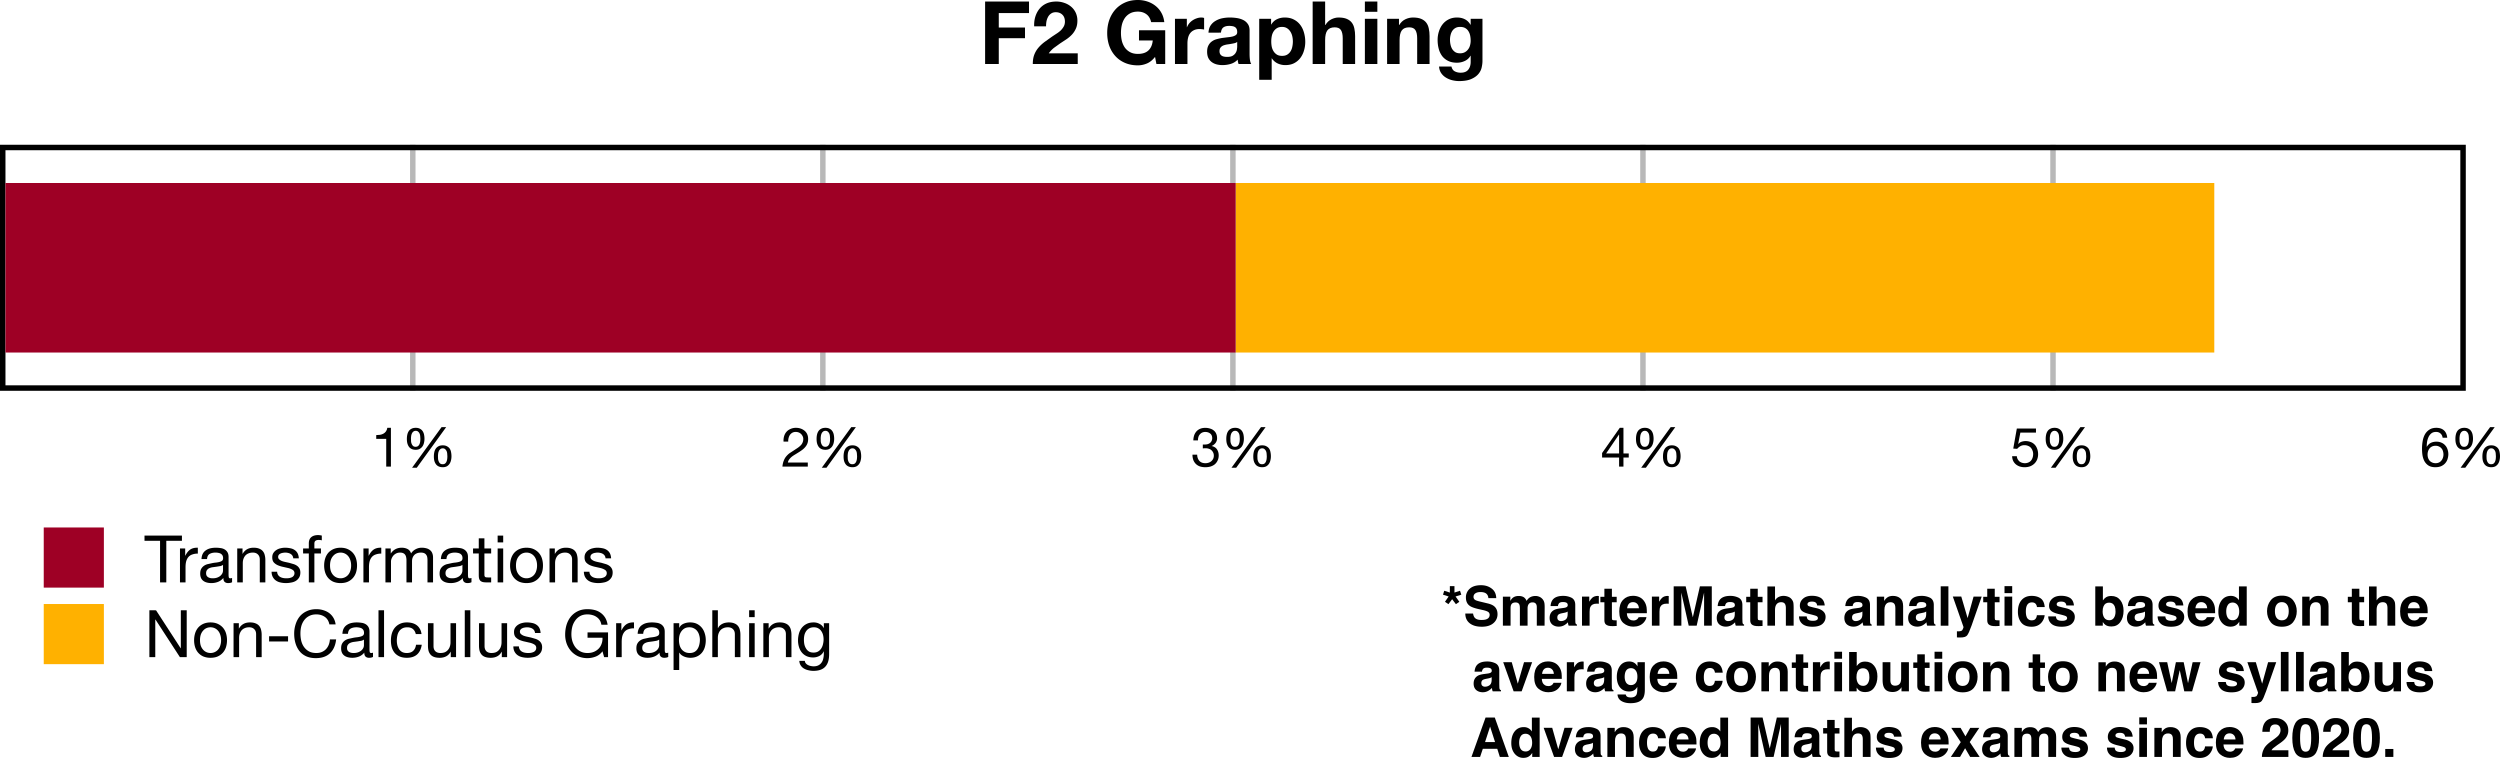 <svg xmlns="http://www.w3.org/2000/svg" width="609.676" height="184.84" viewBox="0 0 457.257 138.63" xmlns:v="https://vecta.io/nano"><defs><path d="M2.188-4.047v.719a3.99 3.99 0 0 1 .5-.031c.219 0 .414.031.594.094.188.055.344.137.469.25.133.117.242.262.328.438.082.168.125.359.125.578 0 .211-.043.402-.125.578-.086.168-.199.313-.344.438a1.42 1.42 0 0 1-.484.266 1.87 1.87 0 0 1-.594.094c-.48 0-.852-.145-1.109-.437-.25-.289-.383-.664-.391-1.125H.297a2.86 2.86 0 0 0 .156.984c.113.281.27.523.469.719.207.199.457.352.75.453.301.094.629.141.984.141.332 0 .645-.043.938-.125.301-.094.563-.227.781-.406a1.97 1.97 0 0 0 .516-.687c.133-.27.203-.582.203-.937 0-.426-.105-.797-.312-1.109s-.531-.516-.969-.609v-.016a1.79 1.79 0 0 0 .703-.547 1.39 1.39 0 0 0 .281-.859c0-.332-.059-.617-.172-.859a1.45 1.45 0 0 0-.453-.578c-.187-.156-.418-.27-.687-.344-.262-.082-.543-.125-.844-.125-.355 0-.668.059-.937.172s-.496.273-.672.469-.32.438-.422.719a3.18 3.18 0 0 0-.156.938h.844c0-.207.023-.406.078-.594a1.22 1.22 0 0 1 .25-.484 1.25 1.25 0 0 1 .422-.344 1.32 1.32 0 0 1 .594-.125c.363 0 .664.102.906.297.238.188.359.469.359.844 0 .188-.039.355-.109.5a1.12 1.12 0 0 1-.297.375c-.125.094-.273.168-.437.219a2.07 2.07 0 0 1-.516.063h-.172-.109-.078zm0 0" id="A"/><path d="M1.672-5.078a3.47 3.47 0 0 1 .031-.484 1.73 1.73 0 0 1 .125-.469.91.91 0 0 1 .266-.359c.113-.102.266-.156.453-.156s.332.055.438.156a.95.95 0 0 1 .266.359c.063.148.098.305.109.469l.031.469c0 .156-.012.324-.031.5a1.8 1.8 0 0 1-.125.469.92.92 0 0 1-.266.359c-.117.094-.266.141-.453.141s-.34-.047-.453-.141c-.105-.102-.187-.223-.25-.359a1.66 1.66 0 0 1-.125-.469l-.016-.484zm-.75.016c0 .273.023.527.078.766.063.242.156.453.281.641a1.26 1.26 0 0 0 .5.422c.207.105.461.156.766.156.289 0 .535-.055.734-.172a1.49 1.49 0 0 0 .484-.437 1.76 1.76 0 0 0 .281-.641c.063-.25.094-.504.094-.766 0-.27-.027-.523-.078-.766a1.76 1.76 0 0 0-.266-.641c-.117-.176-.277-.316-.484-.422-.199-.113-.453-.172-.766-.172s-.574.059-.781.172c-.211.105-.375.25-.5.438s-.215.406-.266.656c-.055.242-.078.496-.078.766zm5.688 3.188a3.47 3.47 0 0 1 .031-.484 1.53 1.53 0 0 1 .125-.469.91.91 0 0 1 .266-.359c.113-.102.266-.156.453-.156s.332.055.438.156a.95.95 0 0 1 .266.359c.063.137.098.293.109.469l.031.469c0 .156-.012.324-.031.5a1.8 1.8 0 0 1-.125.469.92.92 0 0 1-.266.359c-.117.086-.266.125-.453.125S7.113-.484 7-.578a.97.97 0 0 1-.25-.359 1.66 1.66 0 0 1-.125-.469l-.016-.469zm-.75.016c0 .273.023.527.078.766a1.87 1.87 0 0 0 .281.625 1.26 1.26 0 0 0 .5.422c.207.102.461.156.766.156.289 0 .535-.055.734-.156a1.49 1.49 0 0 0 .484-.437 1.76 1.76 0 0 0 .281-.641c.063-.25.094-.504.094-.766 0-.27-.027-.523-.078-.766-.043-.25-.125-.461-.25-.641s-.293-.316-.5-.422c-.199-.113-.453-.172-.766-.172s-.574.059-.781.172c-.199.105-.367.25-.5.438-.125.188-.215.406-.266.656-.055.242-.078.496-.078.766zm1.406-5.359L1.875.203h.859l5.375-7.422zm0 0" id="B"/><path d="M.438-4.578h.859a2.08 2.08 0 0 1 .063-.641 1.9 1.9 0 0 1 .234-.562c.113-.164.258-.301.438-.406s.391-.156.641-.156c.188 0 .363.031.531.094a1.23 1.23 0 0 1 .422.266 1.33 1.33 0 0 1 .297.406c.082.156.125.328.125.516 0 .25-.043.469-.125.656a1.51 1.51 0 0 1-.344.516 3.57 3.57 0 0 1-.562.469l-.781.516-.719.469c-.219.168-.422.367-.609.594-.18.219-.324.48-.437.781C.352-.77.273-.414.234 0h4.641v-.75H1.234c.039-.219.125-.41.25-.578.133-.176.289-.336.469-.484a5.33 5.33 0 0 1 .609-.406l.656-.406c.219-.133.43-.281.641-.437a3.28 3.28 0 0 0 .547-.516c.164-.187.297-.398.391-.641s.141-.516.141-.828c0-.332-.059-.625-.172-.875a1.73 1.73 0 0 0-.484-.641 2.27 2.27 0 0 0-.703-.391c-.262-.094-.547-.141-.859-.141a2.38 2.38 0 0 0-1 .203c-.293.125-.539.297-.734.516s-.344.484-.437.797c-.094.305-.133.637-.109 1zm0 0" id="C"/><path d="M3.391-2.406H1.016l2.359-3.469h.016zm.797 0v-4.687h-.672L.281-2.484v.828h3.109V0h.797v-1.656h.969v-.75zm0 0" id="D"/><path d="M4.703-6.219v-.75h-3.5L.547-3.297l.719.047c.164-.195.359-.359.578-.484s.469-.187.75-.187c.238 0 .457.043.656.125.195.074.363.184.5.328a1.64 1.64 0 0 1 .313.516 1.67 1.67 0 0 1 .125.641c0 .281-.043.527-.125.734a1.52 1.52 0 0 1-.312.531c-.137.137-.297.242-.484.313s-.383.109-.578.109a1.71 1.71 0 0 1-.578-.094 1.38 1.38 0 0 1-.469-.266 1.74 1.74 0 0 1-.312-.422c-.074-.156-.117-.32-.125-.5H.344c.008.313.07.602.188.859.125.25.289.465.5.641a2.32 2.32 0 0 0 .719.391 2.93 2.93 0 0 0 .859.125 2.83 2.83 0 0 0 1.078-.187c.313-.133.57-.312.781-.531a2.21 2.21 0 0 0 .469-.75c.102-.289.156-.582.156-.875 0-.406-.062-.758-.187-1.062-.117-.312-.277-.566-.484-.766-.211-.207-.453-.359-.734-.453-.281-.102-.578-.156-.891-.156a2.34 2.34 0 0 0-.734.125 1.28 1.28 0 0 0-.578.391l-.031-.031.391-2.031zm0 0" id="E"/><path d="M3.563 0v-7.094h-.656c-.043.273-.133.496-.266.672-.125.168-.281.305-.469.406-.18.094-.383.164-.609.203-.219.031-.449.047-.687.047v.688h1.828V0zm0 0" id="F"/><path d="M4.141-5.281h.844c-.055-.582-.25-1.031-.594-1.344s-.812-.469-1.406-.469c-.5 0-.918.109-1.25.328-.336.211-.605.492-.812.844-.199.355-.34.762-.422 1.219s-.125.93-.125 1.406c0 .375.023.766.078 1.172.063.398.176.762.344 1.094a2.24 2.24 0 0 0 .75.828c.32.207.742.313 1.266.313.445 0 .82-.074 1.125-.219.313-.156.555-.348.734-.578a1.98 1.98 0 0 0 .391-.766c.082-.281.125-.551.125-.812a2.66 2.66 0 0 0-.156-.906c-.094-.281-.234-.52-.422-.719-.18-.207-.402-.367-.672-.484-.273-.125-.578-.187-.922-.187-.387 0-.73.074-1.031.219-.293.148-.539.387-.734.719l-.016-.031c0-.27.02-.562.063-.875a3.4 3.4 0 0 1 .266-.875c.125-.27.297-.492.516-.672s.508-.266.875-.266c.332 0 .602.102.813.297.207.188.332.445.375.766zM2.859-3.812c.238 0 .445.047.625.141.188.086.336.199.453.344a1.21 1.21 0 0 1 .266.5 2.07 2.07 0 0 1 .094.625 1.79 1.79 0 0 1-.109.609c-.062.188-.156.355-.281.5-.117.148-.262.262-.437.344s-.383.125-.609.125-.437-.039-.625-.125-.344-.191-.469-.328c-.117-.145-.211-.312-.281-.5a2.05 2.05 0 0 1-.094-.625 1.98 1.98 0 0 1 .094-.625 1.5 1.5 0 0 1 .281-.516c.125-.145.273-.258.453-.344.188-.082.398-.125.641-.125zm0 0" id="G"/><path d="M1.109-11.422V0h2.5v-4.719h4.797v-1.953H3.609v-2.641h5.531v-2.109zm0 0" id="H"/><path d="M.594-6.891h2.172c0-.301.023-.602.078-.906a2.98 2.98 0 0 1 .297-.828c.145-.258.332-.461.563-.609.227-.156.508-.234.844-.234.488 0 .891.152 1.203.453s.469.727.469 1.266c0 .344-.078.652-.234.922a3.17 3.17 0 0 1-.562.719 5.24 5.24 0 0 1-.766.578l-.781.516-1.375.984c-.43.324-.805.672-1.125 1.047s-.578.809-.766 1.297C.43-1.207.344-.645.344 0h8.219v-1.953H3.266a5.16 5.16 0 0 1 .953-1l1.125-.812 1.141-.75A5.93 5.93 0 0 0 7.5-5.375c.301-.32.539-.687.719-1.094.188-.406.281-.891.281-1.453a3.4 3.4 0 0 0-.312-1.469c-.211-.437-.492-.801-.844-1.094a3.7 3.7 0 0 0-1.234-.687c-.461-.164-.945-.25-1.453-.25-.68 0-1.277.117-1.797.344-.512.23-.937.555-1.281.969-.336.406-.59.887-.766 1.438C.645-8.129.57-7.535.594-6.891zm0 0" id="I"/><path d="M9.359-1.297L9.609 0h1.609v-6.172H6.422v1.875h2.516c-.074.793-.34 1.402-.797 1.828-.449.418-1.09.625-1.922.625-.562 0-1.043-.109-1.437-.328a2.82 2.82 0 0 1-.969-.859 3.89 3.89 0 0 1-.531-1.219c-.105-.457-.156-.926-.156-1.406a6.69 6.69 0 0 1 .156-1.469 3.91 3.91 0 0 1 .531-1.25c.25-.363.57-.656.969-.875s.875-.328 1.438-.328c.613 0 1.133.164 1.563.484.426.313.711.793.859 1.438h2.406c-.074-.656-.258-1.234-.547-1.734-.281-.5-.648-.922-1.094-1.266-.437-.344-.934-.602-1.484-.781a5.49 5.49 0 0 0-1.703-.266c-.875 0-1.664.156-2.359.469s-1.289.742-1.766 1.281S1.242-8.77.984-8.031c-.25.73-.375 1.523-.375 2.375 0 .824.125 1.602.375 2.328.258.719.629 1.344 1.109 1.875s1.066.949 1.766 1.25S5.344.25 6.219.25c.563 0 1.113-.117 1.656-.344S8.91-.723 9.359-1.297zm0 0" id="J"/><path d="M.859-8.266V0h2.281v-3.734c0-.363.035-.707.109-1.031s.195-.602.375-.844.406-.426.688-.562c.289-.145.645-.219 1.063-.219.133 0 .273.012.422.031a1.9 1.9 0 0 1 .391.063v-2.125c-.18-.051-.34-.078-.484-.078a2.55 2.55 0 0 0-.844.141 3.15 3.15 0 0 0-.75.359c-.23.148-.437.328-.625.547-.18.219-.32.461-.422.719h-.031v-1.531zm0 0" id="K"/><path d="M.766-5.734c.031-.531.16-.969.391-1.312.238-.352.539-.633.906-.844a3.88 3.88 0 0 1 1.219-.469c.457-.094.914-.141 1.375-.141.414 0 .836.031 1.266.094s.813.18 1.156.344a2.17 2.17 0 0 1 .859.719c.227.305.344.703.344 1.203v4.297a8.7 8.7 0 0 0 .063 1.078c.051.344.129.602.234.766H6.266a3.8 3.8 0 0 1-.109-.391c-.023-.133-.039-.27-.047-.406-.367.375-.793.637-1.281.781a5.3 5.3 0 0 1-1.5.219A4.19 4.19 0 0 1 2.219.063c-.336-.094-.633-.238-.891-.437a2.12 2.12 0 0 1-.609-.766C.582-1.453.516-1.82.516-2.25c0-.469.082-.852.25-1.156.164-.312.379-.555.641-.734a2.58 2.58 0 0 1 .891-.406c.332-.094.672-.164 1.016-.219l1-.125a5.95 5.95 0 0 0 .875-.141c.258-.07.461-.164.609-.281.156-.125.227-.305.219-.547 0-.238-.043-.43-.125-.578a.77.77 0 0 0-.312-.328 1.21 1.21 0 0 0-.469-.156 3.28 3.28 0 0 0-.562-.047c-.449 0-.805.094-1.062.281-.25.188-.398.508-.437.953zm5.25 1.688a1.03 1.03 0 0 1-.359.203 5.16 5.16 0 0 1-.469.109l-.516.094-.547.078c-.168.031-.336.074-.5.125a1.48 1.48 0 0 0-.437.219 1.07 1.07 0 0 0-.297.344c-.074.137-.109.309-.109.516a1.15 1.15 0 0 0 .109.531c.082.137.188.246.313.328.125.074.27.125.438.156a3.02 3.02 0 0 0 .531.047c.445 0 .789-.07 1.031-.219.25-.156.43-.336.547-.547a1.52 1.52 0 0 0 .219-.625c.031-.219.047-.391.047-.516zm0 0" id="L"/><path d="M5.047-1.484c-.367 0-.68-.07-.937-.219-.25-.156-.453-.352-.609-.594s-.273-.516-.344-.828a5.13 5.13 0 0 1-.094-.984 5.01 5.01 0 0 1 .094-.984 2.38 2.38 0 0 1 .328-.844 1.89 1.89 0 0 1 .609-.609c.25-.156.563-.234.938-.234.352 0 .656.078.906.234a1.89 1.89 0 0 1 .609.609c.164.25.285.539.359.859a4.41 4.41 0 0 1 .109.969 4.58 4.58 0 0 1-.109.984 2.33 2.33 0 0 1-.328.828c-.148.242-.352.438-.609.594-.25.148-.559.219-.922.219zM.859-8.266V2.891h2.281v-3.922h.031c.27.406.617.715 1.047.922a3.28 3.28 0 0 0 1.422.313c.613 0 1.145-.117 1.594-.344a3.38 3.38 0 0 0 1.141-.953 4.1 4.1 0 0 0 .672-1.359 5.39 5.39 0 0 0 .234-1.594 6.07 6.07 0 0 0-.234-1.687c-.148-.539-.375-1.016-.687-1.422-.305-.406-.687-.727-1.156-.969-.469-.25-1.031-.375-1.687-.375-.512 0-.98.105-1.406.313-.43.199-.777.523-1.047.969h-.031v-1.047zm0 0" id="M"/><path d="M.859-11.422V0h2.281v-4.344c0-.832.133-1.43.406-1.797.281-.375.727-.562 1.344-.562.551 0 .93.168 1.141.5.219.336.328.844.328 1.531V0h2.266v-5.094c0-.508-.047-.973-.141-1.391-.086-.426-.242-.785-.469-1.078-.219-.289-.527-.52-.922-.687-.387-.164-.887-.25-1.5-.25-.43 0-.867.109-1.312.328s-.812.57-1.094 1.047h-.047v-4.297zm0 0" id="N"/><path d="M3.203-9.547v-1.875H.922v1.875zM.922-8.266V0h2.281v-8.266zm0 0" id="O"/><path d="M.859-8.266V0h2.281v-4.344c0-.832.133-1.43.406-1.797.281-.375.727-.562 1.344-.562.551 0 .93.168 1.141.5.219.336.328.844.328 1.531V0h2.266v-5.094c0-.508-.047-.973-.141-1.391-.086-.426-.242-.785-.469-1.078-.219-.289-.527-.52-.922-.687-.387-.164-.887-.25-1.5-.25-.48 0-.949.109-1.406.328s-.828.57-1.109 1.047h-.047v-1.141zm0 0" id="P"/><path d="M4.719-1.953c-.355 0-.652-.07-.891-.219-.23-.156-.418-.348-.562-.578-.137-.238-.234-.504-.297-.797s-.094-.586-.094-.891a3.42 3.42 0 0 1 .109-.875 2.34 2.34 0 0 1 .328-.766 1.7 1.7 0 0 1 .578-.516c.227-.125.504-.187.828-.187.375 0 .68.07.922.203a1.58 1.58 0 0 1 .594.563 2.37 2.37 0 0 1 .328.813c.063.305.094.625.094.969a3.05 3.05 0 0 1-.125.859c-.074.273-.195.512-.359.719a1.79 1.79 0 0 1-.609.516c-.242.125-.523.188-.844.188zM8.813-.531v-7.734H6.656v1.094h-.031c-.281-.477-.633-.816-1.047-1.016-.406-.207-.883-.312-1.422-.312-.574 0-1.086.117-1.531.344-.437.219-.809.523-1.109.906-.293.375-.516.813-.672 1.313-.156.492-.234 1-.234 1.531 0 .574.066 1.117.203 1.625a3.93 3.93 0 0 0 .625 1.328c.289.375.66.672 1.109.891s.977.328 1.594.328c.5 0 .973-.102 1.422-.312a2.28 2.28 0 0 0 1.063-.969h.031v1.078c.008.594-.133 1.078-.422 1.453-.293.383-.762.578-1.406.578-.406 0-.766-.086-1.078-.25-.305-.156-.508-.449-.609-.875H.875c.031.469.16.867.391 1.203a2.8 2.8 0 0 0 .859.813 4.05 4.05 0 0 0 1.156.484c.426.102.844.156 1.25.156.945 0 1.703-.133 2.266-.391.563-.25.992-.562 1.297-.937.301-.367.492-.762.578-1.187.094-.43.141-.805.141-1.141zm0 0" id="Q"/><path d="M2.875-7.609V0h1.141v-7.609h2.859v-.953H.031v.953zm0 0" id="R"/><path d="M.734-6.203V0H1.75v-2.766c0-.395.035-.742.109-1.047.082-.312.211-.578.391-.797a1.55 1.55 0 0 1 .703-.484A2.88 2.88 0 0 1 4-5.266v-1.078c-.555-.02-1.012.09-1.375.328-.355.242-.656.617-.906 1.125h-.031v-1.312zm0 0" id="S"/><path d="M6.266-.031c-.18.102-.422.156-.734.156-.262 0-.469-.074-.625-.219s-.234-.383-.234-.719c-.281.336-.609.574-.984.719S2.91.125 2.484.125c-.281 0-.547-.031-.797-.094s-.469-.16-.656-.297S.695-.578.594-.797.438-1.281.438-1.594c0-.352.055-.641.172-.859A1.65 1.65 0 0 1 1.078-3c.195-.145.422-.254.672-.328l.781-.172c.281-.062.547-.102.797-.125.25-.031.469-.07.656-.125.195-.051.352-.125.469-.219.113-.102.172-.254.172-.453 0-.219-.043-.395-.125-.531a.93.93 0 0 0-.328-.312 1.43 1.43 0 0 0-.453-.141c-.156-.031-.32-.047-.484-.047-.43 0-.789.086-1.078.25-.281.168-.437.48-.469.938H.672c.02-.383.098-.707.234-.969a1.7 1.7 0 0 1 .578-.641c.238-.164.508-.285.813-.359.313-.07.645-.109 1-.109a5.82 5.82 0 0 1 .828.063c.281.031.531.109.75.234.227.125.41.305.547.531.133.219.203.512.203.875v3.188c0 .242.016.418.047.531s.125.172.281.172c.082 0 .188-.02.313-.062zM4.609-3.203a1.38 1.38 0 0 1-.5.219l-.656.109-.703.094a2.33 2.33 0 0 0-.625.172c-.18.074-.324.188-.437.344-.117.148-.172.344-.172.594 0 .168.031.313.094.438.07.117.16.211.266.281a1.8 1.8 0 0 0 .375.156c.145.031.301.047.469.047.332 0 .617-.047.859-.141s.43-.207.578-.344c.156-.145.27-.297.344-.453a1.2 1.2 0 0 0 .109-.469zm0 0" id="T"/><path d="M.766-6.203V0h1.016v-3.5c0-.281.035-.535.109-.766.082-.238.195-.445.344-.625.156-.176.348-.312.578-.406.227-.102.5-.156.813-.156.395 0 .703.117.922.344.227.219.344.523.344.906V0h1.016v-4.078c0-.332-.039-.633-.109-.906a1.69 1.69 0 0 0-.344-.719c-.168-.207-.391-.363-.672-.469-.273-.113-.609-.172-1.016-.172-.918 0-1.59.375-2.016 1.125h-.016v-.984zm0 0" id="U"/><path d="M1.391-1.953H.375c.008.387.086.715.234.984.145.262.336.477.578.641s.516.281.828.344A4.47 4.47 0 0 0 3 .125a4.77 4.77 0 0 0 .938-.094 2.41 2.41 0 0 0 .859-.297 1.89 1.89 0 0 0 .609-.609c.156-.25.234-.562.234-.937 0-.289-.059-.535-.172-.734-.117-.207-.266-.375-.453-.5a2.22 2.22 0 0 0-.656-.312l-.75-.219-.719-.156c-.242-.051-.461-.113-.656-.187-.187-.082-.344-.18-.469-.297a.56.56 0 0 1-.187-.437c0-.156.039-.285.125-.391s.188-.18.313-.234a1.4 1.4 0 0 1 .422-.125c.156-.031.313-.047.469-.047a2.01 2.01 0 0 1 .484.063 1.38 1.38 0 0 1 .453.172c.145.086.258.195.344.328.082.125.133.289.156.484h1.016c-.023-.375-.102-.687-.234-.937s-.32-.445-.547-.594c-.23-.156-.496-.258-.797-.312a4.66 4.66 0 0 0-.969-.094 3.4 3.4 0 0 0-.828.109 2.21 2.21 0 0 0-.734.313 1.74 1.74 0 0 0-.547.547C.566-5.156.5-4.891.5-4.578c0 .398.098.711.297.938.207.219.457.391.75.516a5.18 5.18 0 0 0 .984.297l.969.219c.301.086.551.195.75.328a.67.67 0 0 1 .313.594c0 .199-.055.359-.156.484-.094.125-.215.219-.359.281a2.26 2.26 0 0 1-.484.141c-.18.023-.344.031-.5.031a2.83 2.83 0 0 1-.609-.062c-.199-.039-.375-.109-.531-.203s-.281-.219-.375-.375-.148-.344-.156-.562zm0 0" id="V"/><path d="M1.188-5.297V0h1.016v-5.297h1.203v-.906H2.203v-.859c0-.27.066-.453.203-.547.133-.102.328-.156.578-.156.094 0 .191.008.297.016s.195.031.281.063v-.875c-.094-.031-.203-.051-.328-.062a2.19 2.19 0 0 0-.328-.031c-.562 0-.992.133-1.281.391-.293.25-.437.633-.437 1.141v.922H.141v.906zm0 0" id="W"/><path d="M1.516-3.094c0-.375.047-.707.141-1 .102-.289.242-.535.422-.734a1.75 1.75 0 0 1 .609-.469c.238-.102.488-.156.75-.156a1.84 1.84 0 0 1 .75.156 1.77 1.77 0 0 1 .625.469c.176.199.313.445.406.734.102.293.156.625.156 1a3.02 3.02 0 0 1-.156 1 1.99 1.99 0 0 1-.406.734 1.77 1.77 0 0 1-.625.453 1.78 1.78 0 0 1-.75.156 1.83 1.83 0 0 1-.75-.156c-.23-.102-.434-.254-.609-.453s-.32-.441-.422-.734c-.094-.289-.141-.625-.141-1zm-1.078 0c0 .461.063.887.188 1.281.125.387.313.727.563 1.016a2.69 2.69 0 0 0 .953.688 3.41 3.41 0 0 0 1.297.234c.5 0 .93-.078 1.297-.234.375-.164.691-.395.953-.687a2.81 2.81 0 0 0 .578-1.016c.125-.395.188-.82.188-1.281a4.25 4.25 0 0 0-.187-1.281c-.125-.395-.32-.738-.578-1.031a2.83 2.83 0 0 0-.953-.687c-.367-.164-.797-.25-1.297-.25-.48 0-.914.086-1.297.25a2.79 2.79 0 0 0-.953.688c-.25.293-.437.637-.562 1.031a4.25 4.25 0 0 0-.187 1.281zm0 0" id="X"/><path d="M.766-6.203V0h1.016v-3.859c0-.125.031-.273.094-.453a1.97 1.97 0 0 1 .281-.516c.133-.176.305-.32.516-.437.219-.125.473-.187.766-.187.238 0 .43.039.578.109.145.063.258.156.344.281a1.05 1.05 0 0 1 .188.438 2.48 2.48 0 0 1 .063.563V0h1.016v-3.859c0-.477.141-.863.422-1.156.289-.289.691-.437 1.203-.437.25 0 .453.039.609.109s.273.172.359.297a1.05 1.05 0 0 1 .188.438c.031.168.047.352.047.547V0h1.016v-4.547c0-.32-.055-.598-.156-.828-.094-.227-.234-.41-.422-.547-.18-.145-.391-.25-.641-.312a3.11 3.11 0 0 0-.844-.109 2.31 2.31 0 0 0-1.125.281 2.11 2.11 0 0 0-.828.766c-.125-.383-.344-.656-.656-.812s-.664-.234-1.047-.234c-.867 0-1.531.352-2 1.047h-.016v-.906zm0 0" id="Y"/><path d="M2.188-6.203v-1.859H1.156v1.859H.109v.906h1.047v3.938c0 .293.023.527.078.703A.86.86 0 0 0 1.5-.25a1.17 1.17 0 0 0 .469.203A4.14 4.14 0 0 0 2.641 0h.781v-.906h-.469a3.63 3.63 0 0 1-.391-.016C2.457-.93 2.379-.957 2.328-1s-.09-.094-.109-.156c-.023-.07-.031-.172-.031-.297v-3.844h1.234v-.906zm0 0" id="Z"/><path d="M1.844-7.312v-1.25H.828v1.25zM.828-6.203V0h1.016v-6.203zm0 0" id="a"/><path d="M.922-8.562V0H2v-6.875h.031L6.5 0h1.25v-8.562H6.672v6.938h-.031l-4.5-6.937zm0 0" id="b"/><path d="M.594-3.812v.953h3.469v-.953zm0 0" id="c"/><path d="M6.953-5.984h1.141c-.062-.457-.199-.859-.406-1.203a2.96 2.96 0 0 0-.781-.875c-.312-.227-.668-.398-1.062-.516-.398-.125-.82-.187-1.266-.187-.656 0-1.242.121-1.75.359-.512.23-.937.547-1.281.953-.336.406-.59.887-.766 1.438a5.53 5.53 0 0 0-.266 1.75c0 .625.082 1.215.25 1.766A4.2 4.2 0 0 0 1.5-1.078c.32.398.734.711 1.234.938.5.219 1.078.328 1.734.328 1.102 0 1.969-.297 2.594-.891.633-.602 1.008-1.445 1.125-2.531H7.047c-.023.355-.094.688-.219 1-.125.305-.293.563-.5.781s-.461.391-.75.516-.625.188-1 .188c-.523 0-.965-.094-1.328-.281a2.66 2.66 0 0 1-.906-.781c-.242-.32-.418-.703-.531-1.141-.105-.437-.156-.898-.156-1.391 0-.445.051-.879.156-1.297a3.28 3.28 0 0 1 .531-1.109c.238-.32.539-.578.906-.766.363-.195.801-.297 1.313-.297.594 0 1.109.152 1.547.453s.719.762.844 1.375zm0 0" id="d"/><path d="M.828-8.562V0h1.016v-8.562zm0 0" id="e"/><path d="M4.984-4.219h1.047c-.043-.363-.141-.676-.297-.937a2.09 2.09 0 0 0-.578-.672c-.23-.176-.5-.305-.812-.391-.305-.082-.633-.125-.984-.125-.492 0-.918.09-1.281.266a2.57 2.57 0 0 0-.922.703c-.242.293-.422.641-.547 1.047-.117.406-.172.84-.172 1.297 0 .469.055.902.172 1.297a2.85 2.85 0 0 0 .547 1c.25.273.555.484.922.641.363.145.785.219 1.266.219.789 0 1.414-.203 1.875-.609.457-.414.742-1.008.859-1.781H5.031c-.062.48-.242.855-.531 1.125-.281.262-.672.391-1.172.391-.324 0-.605-.062-.844-.187a1.7 1.7 0 0 1-.562-.516c-.137-.219-.242-.461-.312-.734-.062-.27-.094-.551-.094-.844 0-.301.031-.598.094-.891.063-.301.164-.562.313-.781.145-.227.344-.41.594-.547s.555-.203.922-.203c.438 0 .781.109 1.031.328.258.219.43.523.516.906zm0 0" id="f"/><path d="M5.906 0v-6.203H4.891v3.5a2.39 2.39 0 0 1-.125.781c-.074.23-.187.434-.344.609-.148.18-.336.32-.562.422-.23.094-.5.141-.812.141-.398 0-.711-.109-.937-.328-.219-.227-.328-.535-.328-.922v-4.203H.766v4.078c0 .336.031.641.094.922a1.86 1.86 0 0 0 .359.719c.164.199.383.352.656.453.281.102.625.156 1.031.156.457 0 .852-.09 1.188-.266s.609-.457.828-.844h.016V0zm0 0" id="g"/><path d="M7.344-1.062L7.641 0h.719v-4.516h-3.75v.969h2.734c.02.387-.031.75-.156 1.094-.117.344-.293.641-.531.891a2.61 2.61 0 0 1-.875.594c-.344.148-.742.219-1.187.219-.48 0-.902-.094-1.266-.281s-.672-.437-.922-.75c-.242-.32-.43-.687-.562-1.094a4.47 4.47 0 0 1-.187-1.297 5.72 5.72 0 0 1 .156-1.344 3.41 3.41 0 0 1 .531-1.156A2.75 2.75 0 0 1 3.25-7.5c.375-.207.82-.312 1.344-.312.32 0 .625.043.906.125.281.074.531.188.75.344a1.99 1.99 0 0 1 .578.578c.156.23.258.512.313.844h1.141c-.086-.508-.234-.941-.453-1.297a3.06 3.06 0 0 0-.812-.875 3.18 3.18 0 0 0-1.109-.516c-.406-.102-.844-.156-1.312-.156-.68 0-1.273.125-1.781.375s-.937.59-1.281 1.016c-.336.418-.59.914-.766 1.484-.168.563-.25 1.156-.25 1.781A4.88 4.88 0 0 0 .781-2.5c.188.523.457.984.813 1.391.352.398.781.715 1.281.953a4.18 4.18 0 0 0 1.719.344c.508 0 1.008-.094 1.5-.281.5-.195.914-.52 1.25-.969zm0 0" id="h"/><path d="M.797-6.203v8.563h1.031V-.828h.016c.113.188.254.344.422.469.164.117.336.211.516.281a2.75 2.75 0 0 0 .563.156c.188.031.359.047.516.047.469 0 .879-.086 1.234-.25a2.53 2.53 0 0 0 .891-.687c.238-.289.414-.629.531-1.016.113-.395.172-.812.172-1.25 0-.445-.062-.863-.187-1.25-.117-.395-.293-.738-.531-1.031a2.71 2.71 0 0 0-.891-.719c-.355-.176-.773-.266-1.25-.266a2.97 2.97 0 0 0-1.187.234c-.367.156-.633.406-.797.75h-.016v-.844zm4.813 3.047c0 .305-.039.602-.109.891-.062.281-.168.539-.312.766-.137.23-.324.414-.562.547s-.531.203-.875.203c-.355 0-.656-.066-.906-.203a1.79 1.79 0 0 1-.609-.516c-.156-.219-.273-.469-.344-.75-.074-.289-.109-.586-.109-.891 0-.289.031-.57.094-.844.07-.281.188-.531.344-.75a1.77 1.77 0 0 1 .594-.547c.238-.133.531-.203.875-.203.32 0 .602.07.844.203a1.63 1.63 0 0 1 .609.516c.156.211.27.453.344.734a2.92 2.92 0 0 1 .125.844zm0 0" id="i"/><path d="M.766-8.562V0h1.016v-3.5c0-.281.035-.535.109-.766.082-.238.195-.445.344-.625.156-.176.348-.312.578-.406.227-.102.5-.156.813-.156.395 0 .703.117.922.344.227.219.344.523.344.906V0h1.016v-4.078c0-.332-.039-.633-.109-.906a1.69 1.69 0 0 0-.344-.719c-.168-.207-.391-.363-.672-.469-.273-.113-.609-.172-1.016-.172-.187 0-.383.023-.578.063-.187.031-.375.094-.562.188a1.96 1.96 0 0 0-.484.328c-.137.125-.246.281-.328.469h-.031v-3.266zm0 0" id="j"/><path d="M6.125-.531v-5.672h-.969v.891h-.016c-.18-.344-.434-.598-.766-.766-.324-.176-.684-.266-1.078-.266-.531 0-.984.105-1.359.313a2.58 2.58 0 0 0-.891.781c-.219.313-.375.664-.469 1.047a4.77 4.77 0 0 0-.141 1.125 4.14 4.14 0 0 0 .172 1.219c.113.375.285.711.516 1a2.44 2.44 0 0 0 .859.672c.352.168.758.25 1.219.25.395 0 .77-.086 1.125-.266.363-.187.633-.473.813-.859h.016v.422a3.86 3.86 0 0 1-.109.938c-.062.289-.172.535-.328.734a1.52 1.52 0 0 1-.578.484c-.23.113-.512.172-.844.172-.168 0-.344-.023-.531-.062-.18-.031-.344-.09-.5-.172a1.22 1.22 0 0 1-.406-.312c-.105-.125-.164-.277-.172-.453H.672c.02.332.109.613.266.844.156.238.352.426.594.563.25.145.523.25.828.313a3.86 3.86 0 0 0 .875.109c1 0 1.727-.258 2.188-.766.469-.5.703-1.262.703-2.281zM3.266-.828c-.336 0-.617-.066-.844-.203-.219-.145-.398-.332-.531-.562a2.53 2.53 0 0 1-.297-.75c-.055-.281-.078-.562-.078-.844 0-.301.031-.586.094-.859a2.2 2.2 0 0 1 .328-.719c.145-.207.332-.375.563-.5.238-.125.52-.187.844-.187s.594.07.813.203c.227.125.41.297.547.516.145.211.25.445.313.703a3.42 3.42 0 0 1 .094.797c0 .293-.039.586-.109.875-.062.281-.168.539-.312.766a1.77 1.77 0 0 1-.578.563c-.23.137-.512.203-.844.203zm0 0" id="k"/><path d="M3.344-6.391l.234.719-1.047.328.688.969-.625.438-.687-.906-.687.906-.625-.437.672-.969-1.031-.328.219-.719 1.031.328v-1.172h.844v1.172zm0 0" id="l"/><path d="M3.375-1.047c.352 0 .641-.035.859-.109.426-.145.641-.426.641-.844a.63.63 0 0 0-.312-.547c-.211-.125-.539-.234-.984-.328l-.766-.172c-.75-.176-1.266-.363-1.547-.562-.492-.332-.734-.848-.734-1.547a2.09 2.09 0 0 1 .703-1.609c.469-.426 1.156-.641 2.063-.641.758 0 1.406.203 1.938.609.539.398.82.98.844 1.75H4.641c-.031-.437-.219-.75-.562-.937-.242-.113-.531-.172-.875-.172-.387 0-.699.078-.937.234-.23.156-.344.375-.344.656a.63.63 0 0 0 .344.578c.145.086.457.184.938.297l1.234.297c.551.125.961.297 1.234.516.426.344.641.836.641 1.469a2.09 2.09 0 0 1-.75 1.641c-.5.438-1.211.656-2.125.656-.937 0-1.68-.211-2.219-.641C.688-.879.422-1.469.422-2.219h1.422c.051.324.145.57.281.734.238.293.656.438 1.25.438zm0 0" id="m"/><path d="M3.641-3.859c-.117-.258-.344-.391-.687-.391-.398 0-.664.133-.797.391-.086.148-.125.367-.125.656V0H.625v-5.312h1.359v.781c.164-.281.328-.477.484-.594.27-.207.617-.312 1.047-.312.406 0 .734.09.984.266a1.58 1.58 0 0 1 .469.641c.176-.312.398-.539.672-.687.281-.145.598-.219.953-.219a1.73 1.73 0 0 1 .688.141c.227.086.438.242.625.469.156.188.258.418.313.688.031.18.047.438.047.781L8.25 0H6.828v-3.391c0-.195-.031-.363-.094-.5-.125-.25-.355-.375-.687-.375-.387 0-.652.164-.797.484-.074.168-.109.371-.109.609V0H3.734v-3.172c0-.312-.031-.539-.094-.687zm0 0" id="n"/><path d="M.844-4.75c.375-.469 1.008-.703 1.906-.703a3.39 3.39 0 0 1 1.547.344c.445.242.672.68.672 1.313v2.438l.016.625c.008.18.035.305.078.375.051.063.125.117.219.156V0H3.766c-.043-.102-.074-.203-.094-.297S3.641-.5 3.641-.625a2.94 2.94 0 0 1-.672.531 1.99 1.99 0 0 1-1.016.266C1.473.172 1.07.035.75-.234.438-.516.281-.91.281-1.422c0-.645.254-1.117.766-1.422.27-.156.676-.266 1.219-.328l.469-.062c.258-.031.445-.07.563-.125.195-.082.297-.211.297-.391 0-.219-.078-.367-.234-.453-.148-.082-.367-.125-.656-.125-.336 0-.57.078-.703.234-.105.125-.172.293-.203.5H.453c.031-.469.16-.852.391-1.156zM1.891-1a.7.7 0 0 0 .469.156c.301 0 .578-.086.828-.266s.379-.5.391-.969v-.516a.97.97 0 0 1-.266.141c-.086.031-.203.063-.359.094l-.312.063c-.293.055-.508.117-.641.188-.211.125-.312.324-.312.594 0 .242.066.414.203.516zm0 0" id="o"/><path d="M3.328-4.031c-.562 0-.937.184-1.125.547-.117.199-.172.512-.172.938V0H.641v-5.328h1.328v.938c.207-.352.395-.598.563-.734.258-.219.598-.328 1.016-.328.02 0 .039.008.063.016h.109v1.422l-.234-.016h-.156zm0 0" id="p"/><path d="M3.094-.984V.047l-.672.031c-.656.02-1.105-.094-1.344-.344C.922-.43.844-.676.844-1v-3.281H.109v-1h.734v-1.484h1.375v1.484h.875v1h-.875v2.813c0 .219.023.355.078.406.063.055.234.078.516.078h.125.156zm0 0" id="q"/><path d="M5.203-1.562c-.031.313-.195.637-.484.969-.461.512-1.102.766-1.922.766C2.117.172 1.52-.047 1-.484.488-.922.234-1.629.234-2.609c0-.914.227-1.617.688-2.109.469-.5 1.078-.75 1.828-.75.438 0 .832.086 1.188.25.363.168.66.434.891.797.207.313.344.68.406 1.094.031.242.047.59.047 1.047H1.625c.02.543.191.918.516 1.125.188.137.414.203.688.203.281 0 .516-.082.703-.25.094-.082.176-.203.25-.359zM3.828-3.187c-.023-.375-.137-.656-.344-.844-.199-.187-.445-.281-.734-.281-.324 0-.574.102-.75.297s-.289.477-.328.828zm0 0" id="r"/><path d="M2.141 0H.734v-7.203h2.188l1.313 5.672 1.297-5.672h2.172V0H6.297v-4.875-.578-.594L4.938 0H3.484L2.125-6.047v.594l.016.578zm0 0" id="s"/><path d="M5.453-3.125V0H4.031v-3.234c0-.289-.047-.523-.141-.703-.125-.238-.367-.359-.719-.359-.367 0-.648.125-.844.375-.187.242-.281.59-.281 1.047V0H.656v-7.172h1.391v2.547c.195-.312.426-.523.688-.641.27-.125.551-.187.844-.187a2.34 2.34 0 0 1 .906.172 1.42 1.42 0 0 1 .656.516c.145.199.234.402.266.609s.047.555.047 1.031zm0 0" id="t"/><path d="M4.313-5.078c.414.273.656.73.719 1.375H3.641a.86.86 0 0 0-.156-.422c-.148-.187-.406-.281-.781-.281-.305 0-.516.047-.641.141s-.187.203-.187.328c0 .156.066.273.203.344s.617.203 1.453.391c.551.125.961.324 1.234.594.281.262.422.594.422 1 0 .523-.199.953-.594 1.297-.398.332-1 .5-1.812.5-.844 0-1.465-.18-1.859-.531S.328-1.148.328-1.703h1.406c.031.25.094.43.188.531.176.188.492.281.953.281.281 0 .5-.039.656-.125.164-.082.25-.203.25-.359s-.07-.273-.203-.359c-.125-.082-.609-.223-1.453-.422C1.52-2.312 1.098-2.5.859-2.719c-.25-.219-.375-.535-.375-.953 0-.5.191-.922.578-1.266.383-.352.926-.531 1.625-.531.664 0 1.207.133 1.625.391zm0 0" id="u"/><path d="M3.156-4.297c-.469 0-.793.203-.969.609-.094.211-.141.48-.141.813V0H.656v-5.312H2v.781c.176-.281.348-.477.516-.594.281-.219.641-.328 1.078-.328.551 0 1 .148 1.344.438.352.293.531.773.531 1.438V0H4.047v-3.234c0-.281-.039-.492-.109-.641-.137-.281-.398-.422-.781-.422zm0 0" id="v"/><path d="M.672-7.203h1.406V0H.672zm0 0" id="w"/><path d="M2.813-1.391l1.094-3.937h1.484L3.563-.094c-.355 1.008-.637 1.633-.844 1.875-.199.25-.605.375-1.219.375h-.297c-.074 0-.187-.008-.344-.016V1.016l.188.016c.133.008.258.004.375-.016.125-.023.234-.059.328-.109.07-.055.145-.168.219-.344s.102-.289.094-.328L.109-5.328h1.547zm0 0" id="x"/><path d="M2.078-5.328V0H.672v-5.328zm0-1.906v1.281H.672v-1.281zm0 0" id="y"/><path d="M5.25-3.406H3.828c-.023-.207-.09-.391-.203-.547-.156-.207-.398-.312-.719-.312-.469 0-.793.23-.969.688-.094.25-.141.578-.141.984 0 .398.047.715.141.953a.92.92 0 0 0 .938.656c.32 0 .551-.086.688-.266.145-.176.227-.398.25-.672h1.422c-.031.418-.184.813-.453 1.188-.437.617-1.086.922-1.937.922S1.359-.066.953-.578.344-1.742.344-2.547c0-.914.223-1.629.672-2.141s1.063-.766 1.844-.766c.664 0 1.211.152 1.641.453s.676.836.75 1.594zm0 0" id="z"/><path d="M3.547.141c-.449 0-.805-.09-1.062-.266-.168-.102-.34-.285-.516-.547V0H.594v-7.187h1.391v2.563c.176-.25.367-.441.578-.578.25-.156.57-.234.969-.234.695 0 1.242.258 1.641.766.395.5.594 1.148.594 1.938 0 .836-.199 1.523-.594 2.063-.387.543-.93.813-1.625.813zm.75-2.719c0-.383-.047-.695-.141-.937-.187-.469-.531-.703-1.031-.703s-.844.23-1.031.688c-.105.242-.156.555-.156.938 0 .461.098.84.297 1.141.207.305.52.453.938.453.352 0 .629-.145.828-.437s.297-.672.297-1.141zm0 0" id="AA"/><path d="M5.5-7.187V0H4.141v-.734c-.199.313-.43.543-.687.688-.25.145-.562.219-.937.219-.625 0-1.152-.25-1.578-.75C.52-1.086.313-1.738.313-2.531c0-.906.207-1.617.625-2.141s.973-.781 1.672-.781c.32 0 .609.074.859.219a1.63 1.63 0 0 1 .609.578v-2.531zM1.75-2.625c0 .492.094.883.281 1.172.195.305.492.453.891.453a1.03 1.03 0 0 0 .891-.437c.207-.301.313-.68.313-1.141 0-.656-.168-1.125-.5-1.406-.199-.164-.434-.25-.703-.25-.406 0-.703.156-.891.469-.187.305-.281.684-.281 1.141zm0 0" id="AB"/><path d="M5.094-4.656c.445.574.672 1.242.672 2 0 .781-.227 1.453-.672 2.016-.449.555-1.133.828-2.047.828S1.445-.086 1-.641C.551-1.203.328-1.875.328-2.656c0-.758.223-1.422.672-1.984.445-.57 1.129-.859 2.047-.859s1.598.281 2.047.844zm-2.062.344c-.406 0-.719.148-.937.438-.219.281-.328.688-.328 1.219 0 .543.109.961.328 1.25.219.281.531.422.938.422s.719-.141.938-.422c.219-.289.328-.707.328-1.25 0-.531-.109-.937-.328-1.219-.219-.289-.531-.437-.937-.437zm0 0" id="AC"/><path d="M.125-5.328h1.563l1.109 3.938 1.141-3.937h1.484L3.5 0H2.031zm0 0" id="AD"/><path d="M2.156.938c.145.125.395.188.75.188.5 0 .836-.168 1.016-.5.102-.219.156-.586.156-1.094v-.344c-.137.23-.277.402-.422.516-.281.219-.641.328-1.078.328-.687 0-1.234-.238-1.641-.719C.531-1.176.328-1.828.328-2.641c0-.789.191-1.457.578-2 .395-.539.957-.812 1.688-.812.258 0 .488.043.688.125.344.137.617.391.828.766v-.766h1.344v5.047c0 .688-.117 1.207-.344 1.563-.398.594-1.156.891-2.281.891-.68 0-1.234-.137-1.672-.406C.727 1.504.492 1.109.453.578h1.516c.031.164.094.285.188.359zm-.234-2.75a1.01 1.01 0 0 0 1.016.672A1.05 1.05 0 0 0 3.75-1.5c.227-.25.344-.645.344-1.187 0-.5-.109-.879-.328-1.141-.211-.27-.492-.406-.844-.406-.492 0-.828.23-1.016.688-.094.25-.141.555-.141.906 0 .313.051.59.156.828zm0 0" id="AE"/><path d="M4.063-.75a1.28 1.28 0 0 0-.094.141c-.055.086-.117.156-.187.219-.219.199-.434.336-.641.406a2.11 2.11 0 0 1-.703.109C1.645.125 1.113-.16.844-.734.688-1.047.609-1.504.609-2.109v-3.219h1.422v3.219c0 .305.035.527.109.672.125.273.375.406.75.406.477 0 .805-.191.984-.578.082-.207.125-.477.125-.812v-2.906h1.422V0H4.063zm0 0" id="AF"/><path d="M4.688 0l-.828-3.875L3.016 0H1.563l-1.5-5.328h1.5L2.391-1.5l.766-3.828h1.422l.797 3.844.844-3.844h1.438L6.125 0zm0 0" id="AG"/><path d="M4.969-1.484H2.328L1.828 0H.25l2.578-7.203h1.688L7.078 0H5.438zm-.406-1.234l-.906-2.828-.922 2.828zm0 0" id="AH"/><path d="M5.391 0H3.656l-.922-1.594L1.813 0H.125l1.813-2.703L.203-5.312h1.703l.891 1.547.875-1.547h1.656l-1.75 2.594zm0 0" id="AI"/><path d="M3.484-5.641c-.168-.195-.406-.297-.719-.297-.43 0-.715.156-.859.469-.094.188-.148.48-.156.875H.391c.02-.602.129-1.094.328-1.469.375-.695 1.035-1.047 1.984-1.047.738 0 1.328.211 1.766.625.445.406.672.953.672 1.641 0 .523-.156.984-.469 1.391-.199.273-.531.574-1 .906l-.562.391-.719.547a1.29 1.29 0 0 0-.312.391h3.078V0H.313C.32-.508.43-.973.641-1.391c.195-.469.664-.969 1.406-1.5.645-.457 1.063-.785 1.25-.984.281-.312.422-.648.422-1.016 0-.301-.078-.551-.234-.75zm0 0" id="AJ"/><path d="M2.75.172c-.898 0-1.527-.312-1.891-.937C.492-1.398.313-2.301.313-3.469s.18-2.066.547-2.703.992-.953 1.891-.953c.906 0 1.539.32 1.906.953s.547 1.539.547 2.703-.184 2.07-.547 2.703c-.367.625-1 .938-1.906.938zm.813-1.781c.133-.426.203-1.047.203-1.859 0-.852-.07-1.484-.203-1.891-.125-.414-.398-.625-.812-.625-.406 0-.68.211-.812.625-.137.406-.203 1.039-.203 1.891 0 .813.066 1.438.203 1.875.133.43.406.641.813.641.414 0 .688-.219.813-.656zm0 0" id="AK"/><path d="M.625-1.453h1.484V0H.625zm0 0" id="AL"/><clipPath id="AM"><path clip-rule="nonzero" d="M480 456.508h179v31H480zm0 0"/></clipPath><clipPath id="AN"><path clip-rule="nonzero" d="M0 .508h179v31H0zm0 0"/></clipPath><clipPath id="AO"><path d="M0 0h179v32H0z"/></clipPath><g id="AP" clip-path="url(#AO)"><g clip-path="url(#AN)"><path fill-rule="nonzero" fill="#ffb100" fill-opacity="1" d="M0 .508h179v31H0zm0 0"/></g></g><clipPath id="AQ"><path clip-rule="nonzero" d="M255 456.508h225v31H255zm0 0"/></clipPath><clipPath id="AR"><path clip-rule="nonzero" d="M0 .508h225v31H0zm0 0"/></clipPath><clipPath id="AS"><path d="M0 0h225v32H0z"/></clipPath><g id="AT" clip-path="url(#AS)"><g clip-path="url(#AR)"><path fill-rule="nonzero" fill="#9e0025" fill-opacity="1" d="M0 .508h225v31H0zm0 0"/></g></g><clipPath id="AU"><path clip-rule="nonzero" d="M281 534h125v11.773H281zm0 0"/></clipPath></defs><g transform="translate(-254 -423.031)"><use href="#H" x="433.07" y="434.734"/><use href="#I" x="442.558" y="434.734"/><use href="#J" x="455.902" y="434.734"/><use href="#K" x="468.046" y="434.734"/><use href="#L" x="474.27" y="434.734"/><use href="#M" x="483.454" y="434.734"/><use href="#N" x="493.23" y="434.734"/><use href="#O" x="502.718" y="434.734"/><use href="#P" x="506.846" y="434.734"/><use href="#Q" x="516.334" y="434.734"/></g><g fill="none"><path d="M75.5 26.477v45m75-45v45m75-45v45m75-45v45m75-45v45" stroke="#b8b8b8"/><path d="M.5 26.977h450m0 44v-44m-450 44v-44m0 44h450" stroke-linecap="square" stroke="#000"/></g><g transform="translate(-254 -423.031)"><use href="#F" x="321.937" y="508.375"/><use href="#B" x="327.497" y="508.375"/><use href="#C" x="396.873" y="508.375"/><use href="#B" x="402.433" y="508.375"/><use href="#A" x="471.81" y="508.375"/><use href="#B" x="477.37" y="508.375"/><use href="#D" x="546.746" y="508.375"/><use href="#B" x="552.306" y="508.375"/><use href="#E" x="621.682" y="508.375"/><use href="#B" x="627.242" y="508.375"/><use href="#G" x="696.619" y="508.375"/><use href="#B" x="702.179" y="508.375"/><g clip-path="url(#AM)"><use href="#AP" x="480" y="456"/></g><g clip-path="url(#AQ)"><use href="#AT" x="255" y="456"/></g></g><path fill="#9e0025" d="M8 96.477h11v11H8zm0 0"/><use href="#R" x="26.4" y="106.522"/><g transform="translate(-254 -423.031)"><use href="#S" x="286.184" y="529.553"/><use href="#T" x="290.18" y="529.553"/><use href="#U" x="296.624" y="529.553"/><use href="#V" x="303.296" y="529.553"/><use href="#W" x="309.296" y="529.553"/><use href="#X" x="312.848" y="529.553"/><use href="#S" x="319.736" y="529.553"/><use href="#Y" x="323.732" y="529.553"/><use href="#T" x="333.968" y="529.553"/><use href="#Z" x="340.412" y="529.553"/><use href="#a" x="344.192" y="529.553"/><use href="#X" x="346.856" y="529.553"/><use href="#U" x="353.744" y="529.553"/><use href="#V" x="360.416" y="529.553"/></g><path fill="#ffb100" d="M8 110.477h11v11H8zm0 0"/><g clip-path="url(#AU)" transform="translate(-254 -423.031)"><use href="#b" x="280.4" y="543.217"/><use href="#X" x="289.064" y="543.217"/><use href="#U" x="295.952" y="543.217"/><use href="#c" x="302.624" y="543.217"/><use href="#d" x="307.292" y="543.217"/><use href="#T" x="315.956" y="543.217"/><use href="#e" x="322.4" y="543.217"/><use href="#f" x="325.064" y="543.217"/><use href="#g" x="331.508" y="543.217"/><use href="#e" x="338.18" y="543.217"/><use href="#g" x="340.844" y="543.217"/><use href="#V" x="347.516" y="543.217"/><use href="#h" x="356.852" y="543.217"/><use href="#S" x="365.96" y="543.217"/><use href="#T" x="369.956" y="543.217"/><use href="#i" x="376.4" y="543.217"/><use href="#j" x="383.516" y="543.217"/><use href="#a" x="390.188" y="543.217"/><use href="#U" x="392.852" y="543.217"/><use href="#k" x="399.524" y="543.217"/></g><use href="#l" x="263.695" y="114.442"/><g transform="translate(-254 -423.031)"><use href="#m" x="521.587" y="537.473"/><use href="#n" x="528.257" y="537.473"/></g><use href="#o" x="283.149" y="114.442"/><use href="#p" x="288.711" y="114.442"/><g transform="translate(-254 -423.031)"><use href="#q" x="546.603" y="537.473"/><use href="#r" x="549.933" y="537.473"/></g><use href="#p" x="301.495" y="114.442"/><g transform="translate(-254 -423.031)"><use href="#s" x="559.387" y="537.473"/><use href="#o" x="567.717" y="537.473"/><use href="#q" x="573.279" y="537.473"/><use href="#t" x="576.609" y="537.473"/></g><use href="#u" x="328.717" y="114.442"/><use href="#o" x="337.057" y="114.442"/><use href="#v" x="342.619" y="114.442"/><use href="#o" x="348.727" y="114.442"/><use href="#w" x="354.289" y="114.442"/><use href="#x" x="357.067" y="114.442"/><g transform="translate(-254 -423.031)"><use href="#q" x="616.629" y="537.473"/><use href="#y" x="619.959" y="537.473"/></g><use href="#z" x="368.737" y="114.442"/><use href="#u" x="374.299" y="114.442"/><use href="#AA" x="382.639" y="114.442"/><use href="#o" x="388.747" y="114.442"/><use href="#u" x="394.309" y="114.442"/><use href="#r" x="399.871" y="114.442"/><use href="#AB" x="405.433" y="114.442"/><use href="#AC" x="414.319" y="114.442"/><use href="#v" x="420.427" y="114.442"/><g transform="translate(-254 -423.031)"><use href="#q" x="683.313" y="537.473"/><use href="#t" x="686.643" y="537.473"/></g><use href="#r" x="438.751" y="114.442"/><use href="#o" x="269.251" y="126.442"/><use href="#AD" x="274.813" y="126.442"/><use href="#r" x="280.375" y="126.442"/><use href="#p" x="285.937" y="126.442"/><use href="#o" x="289.829" y="126.442"/><use href="#AE" x="295.391" y="126.442"/><use href="#r" x="301.499" y="126.442"/><use href="#z" x="309.839" y="126.442"/><use href="#AC" x="315.401" y="126.442"/><use href="#v" x="321.509" y="126.442"/><g transform="translate(-254 -423.031)"><use href="#q" x="581.617" y="549.473"/><use href="#p" x="584.947" y="549.473"/></g><use href="#y" x="334.839" y="126.442"/><use href="#AA" x="337.617" y="126.442"/><use href="#AF" x="343.725" y="126.442"/><g transform="translate(-254 -423.031)"><use href="#q" x="603.833" y="549.473"/><use href="#y" x="607.163" y="549.473"/></g><use href="#AC" x="355.941" y="126.442"/><use href="#v" x="362.049" y="126.442"/><g transform="translate(-254 -423.031)"><use href="#q" x="624.935" y="549.473"/><use href="#AC" x="628.265" y="549.473"/></g><use href="#v" x="383.151" y="126.442"/><use href="#r" x="389.259" y="126.442"/><use href="#AG" x="394.821" y="126.442"/><use href="#u" x="405.377" y="126.442"/><use href="#x" x="410.939" y="126.442"/><use href="#w" x="416.501" y="126.442"/><use href="#w" x="419.279" y="126.442"/><use href="#o" x="422.057" y="126.442"/><use href="#AA" x="427.619" y="126.442"/><use href="#AF" x="433.727" y="126.442"/><use href="#u" x="439.835" y="126.442"/><use href="#AH" x="268.885" y="138.442"/><use href="#AB" x="276.107" y="138.442"/><use href="#AD" x="282.215" y="138.442"/><use href="#o" x="287.777" y="138.442"/><use href="#v" x="293.339" y="138.442"/><use href="#z" x="299.447" y="138.442"/><use href="#r" x="305.009" y="138.442"/><use href="#AB" x="310.571" y="138.442"/><g transform="translate(-254 -423.031)"><use href="#s" x="573.457" y="561.473"/><use href="#o" x="581.787" y="561.473"/><use href="#q" x="587.349" y="561.473"/><use href="#t" x="590.679" y="561.473"/></g><use href="#u" x="342.787" y="138.442"/><use href="#r" x="351.127" y="138.442"/><use href="#AI" x="356.689" y="138.442"/><use href="#o" x="362.251" y="138.442"/><use href="#n" x="367.813" y="138.442"/><use href="#u" x="376.705" y="138.442"/><use href="#u" x="385.045" y="138.442"/><use href="#y" x="390.607" y="138.442"/><use href="#v" x="393.385" y="138.442"/><use href="#z" x="399.493" y="138.442"/><use href="#r" x="405.055" y="138.442"/><use href="#AJ" x="413.395" y="138.442"/><use href="#AK" x="418.957" y="138.442"/><use href="#AJ" x="424.519" y="138.442"/><use href="#AK" x="430.081" y="138.442"/><use href="#AL" x="435.643" y="138.442"/></svg>